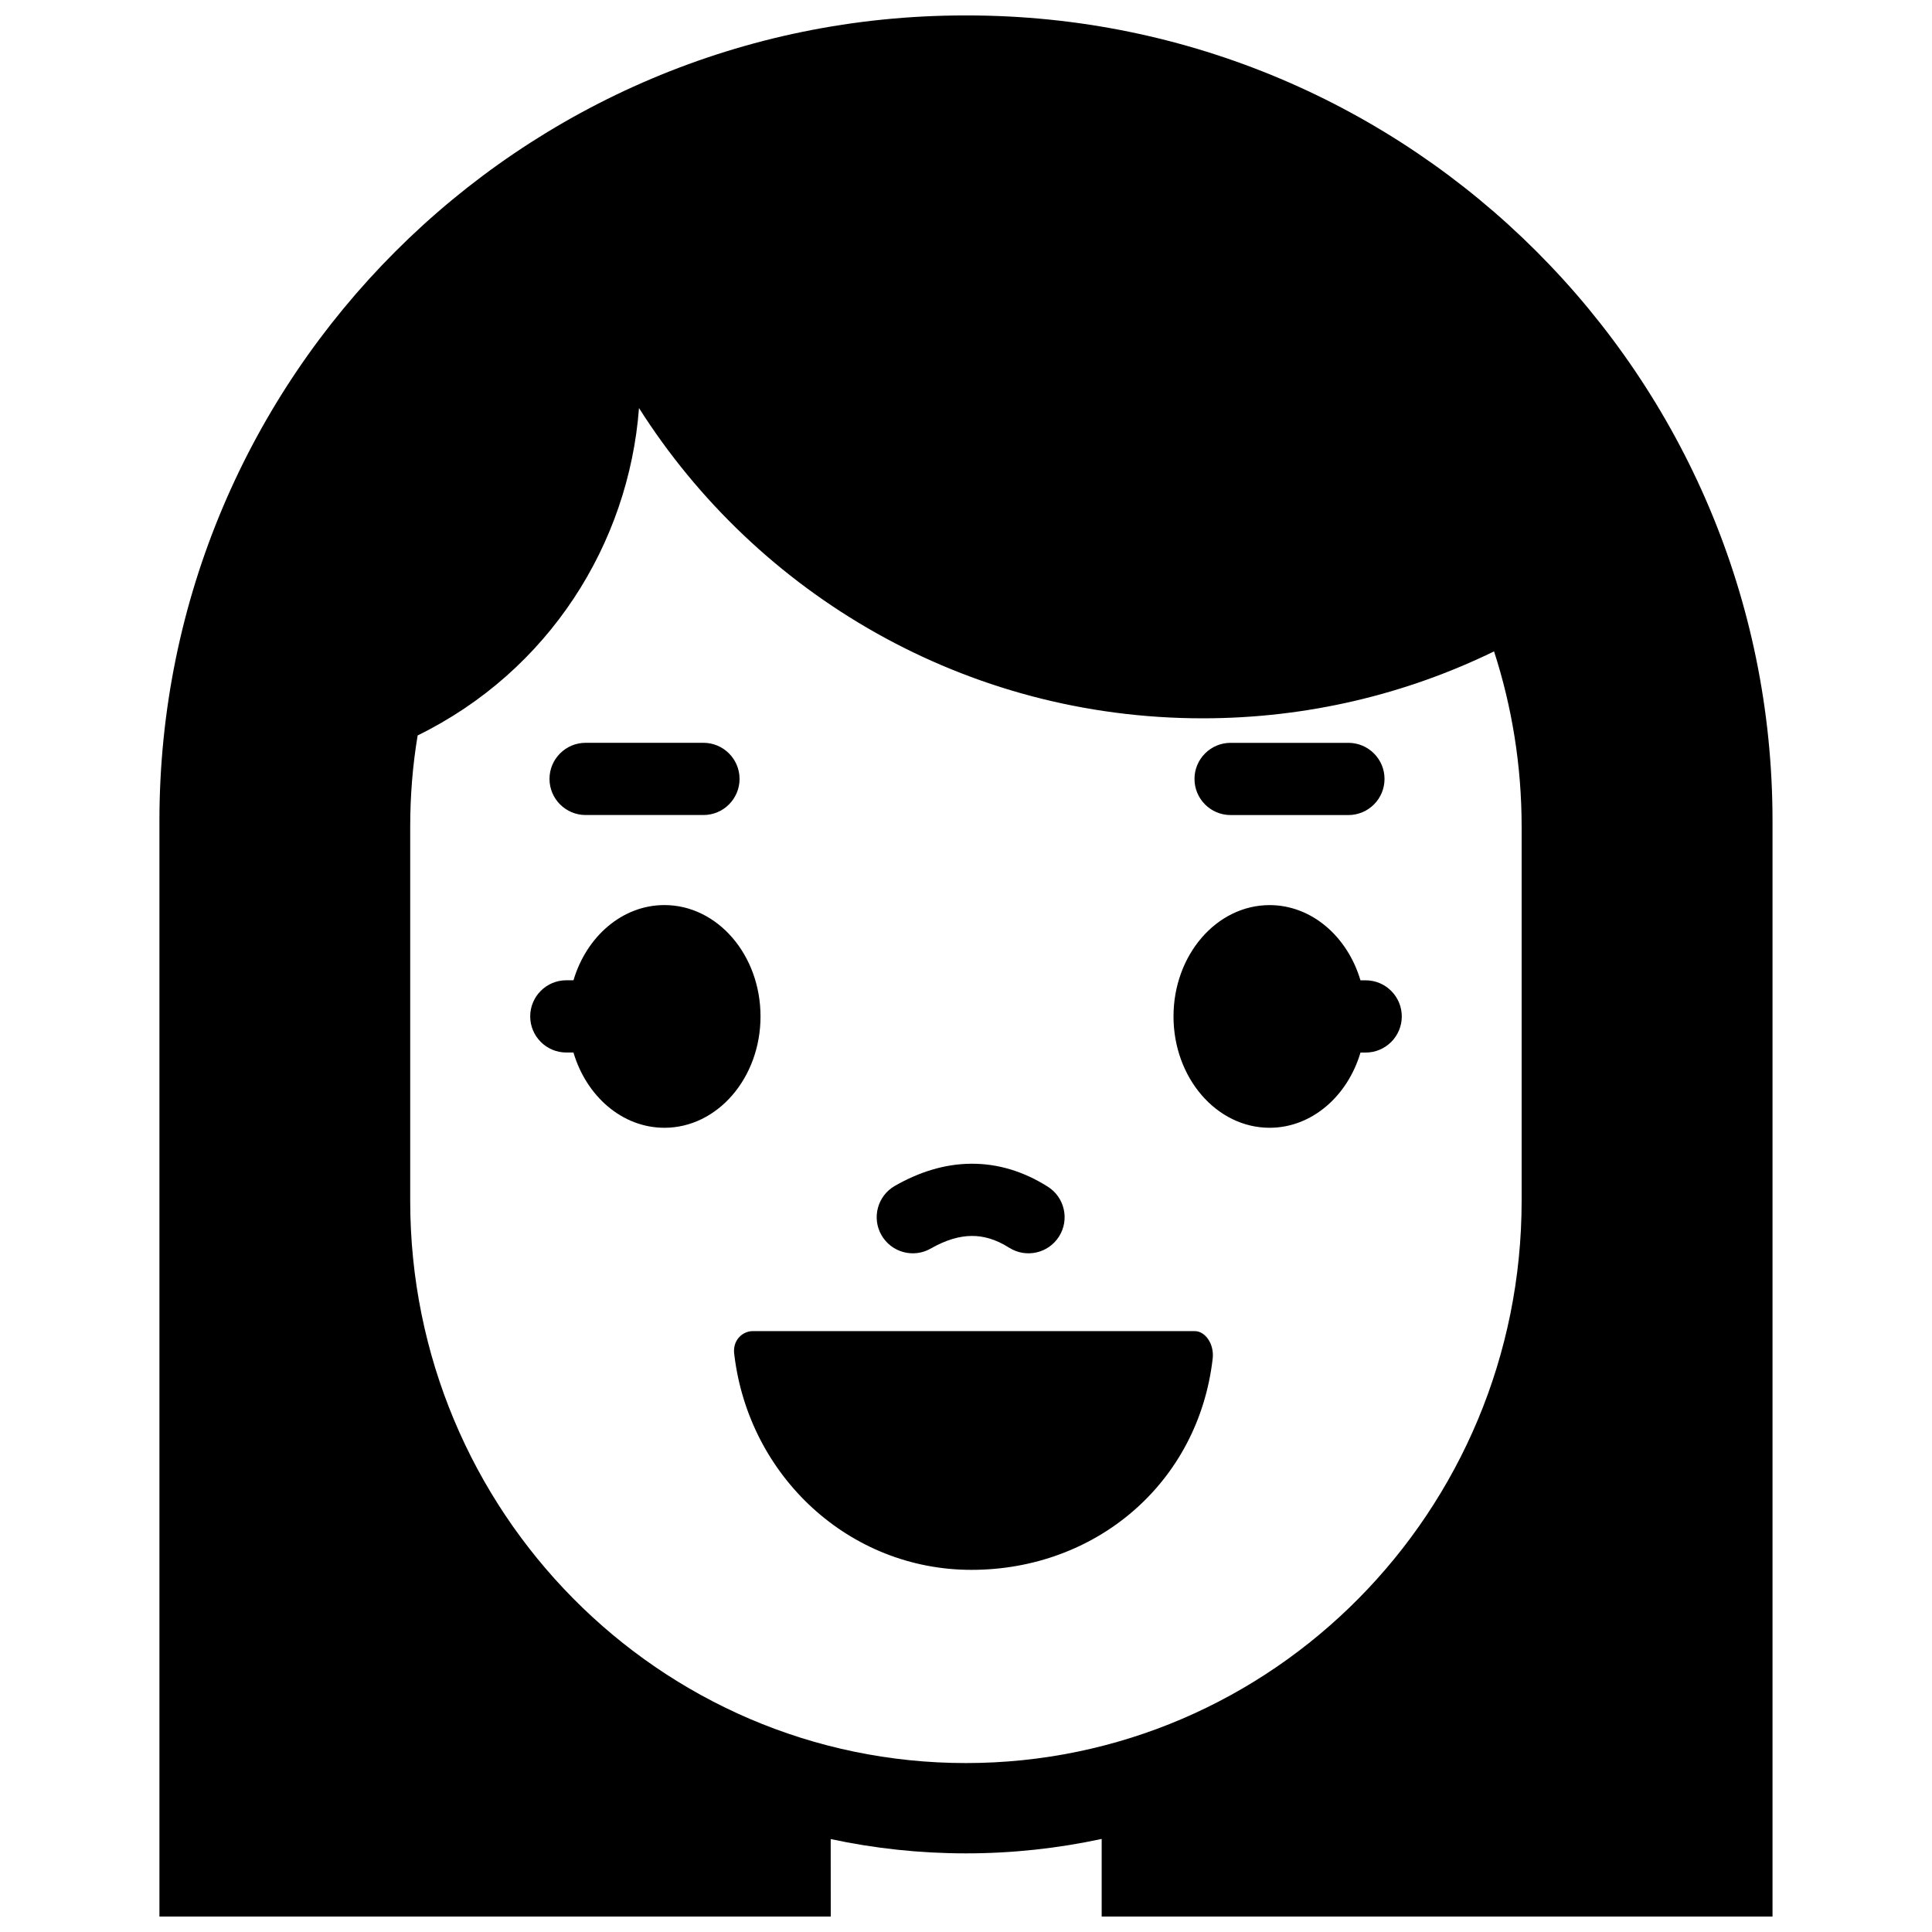 <?xml version="1.0" encoding="UTF-8"?>
<!-- Uploaded to: ICON Repo, www.svgrepo.com, Generator: ICON Repo Mixer Tools -->
<svg fill="#000000" width="800px" height="800px" version="1.1" viewBox="144 144 512 512" xmlns="http://www.w3.org/2000/svg">
 <g fill-rule="evenodd">
  <path d="m186.25 651.9v-290.36c0-117.82 95.633-213.45 213.46-213.45h0.566c117.82 0 213.46 95.629 213.46 213.45v290.36h-177.78v-20.566c-11.602 2.504-23.652 3.828-35.98 3.828-12.293 0-24.27-1.312-35.832-3.789l0.016 20.527zm361-189.7v-99.105c0-16.227-2.574-31.844-7.309-46.469-23.344 11.363-49.543 17.734-77.219 17.734-62.816 0-118.02-32.809-149.38-82.215-2.731 36.012-23.91 69.707-58.66 86.754-1.316 7.867-1.973 15.953-1.973 24.195v99.105c0 82.395 66.094 149.03 147.27 149.03 81.16 0 147.27-66.637 147.27-149.03z"/>
  <path d="m338.62 503.18c-0.684-4.144 2.332-6.418 4.816-6.418h117.21c2.633 0 5.078 3.172 4.75 7.082-3.715 33.09-30.887 56.184-63.965 56.184-32.391 0-58.906-24.766-62.809-56.848zm38.98-31.855c-2.633-4.582-1.035-10.434 3.555-13.059 6.312-3.613 13.078-5.809 20.152-5.863 7.148-0.066 13.984 2.043 20.367 6.078 4.469 2.82 5.805 8.734 2.984 13.199-2.824 4.469-8.734 5.805-13.203 2.984-3.621-2.293-6.902-3.156-9.98-3.125-3.144 0.027-6.703 0.988-10.82 3.34-4.582 2.625-10.434 1.027-13.055-3.555zm-81.629-48.398h-1.895c-5.281 0-9.566-4.293-9.566-9.574 0-5.277 4.285-9.57 9.566-9.57h1.902c3.438-11.59 12.93-19.93 24.102-19.93 14.051 0 25.465 13.219 25.465 29.508s-11.414 29.512-25.465 29.512c-11.18 0-20.672-8.344-24.109-19.945zm159.02-9.559c0-16.285 11.414-29.504 25.465-29.504 11.156 0 20.648 8.344 24.082 19.93h1.383c5.273 0 9.566 4.293 9.566 9.574 0 5.277-4.293 9.57-9.566 9.57h-1.375c-3.441 11.59-12.934 19.934-24.09 19.934-14.051 0-25.465-13.223-25.465-29.504zm5.562-62.945c0-5.269 4.285-9.562 9.566-9.562h31.227c5.273 0 9.566 4.293 9.566 9.562 0 5.289-4.293 9.574-9.566 9.574h-31.227c-5.281 0-9.566-4.285-9.566-9.574zm-170.93-0.004c0-5.273 4.293-9.566 9.574-9.566h31.223c5.277 0 9.57 4.293 9.57 9.566 0 5.285-4.293 9.57-9.57 9.57h-31.223c-5.281 0-9.574-4.285-9.574-9.57z"/>
 </g>
</svg>